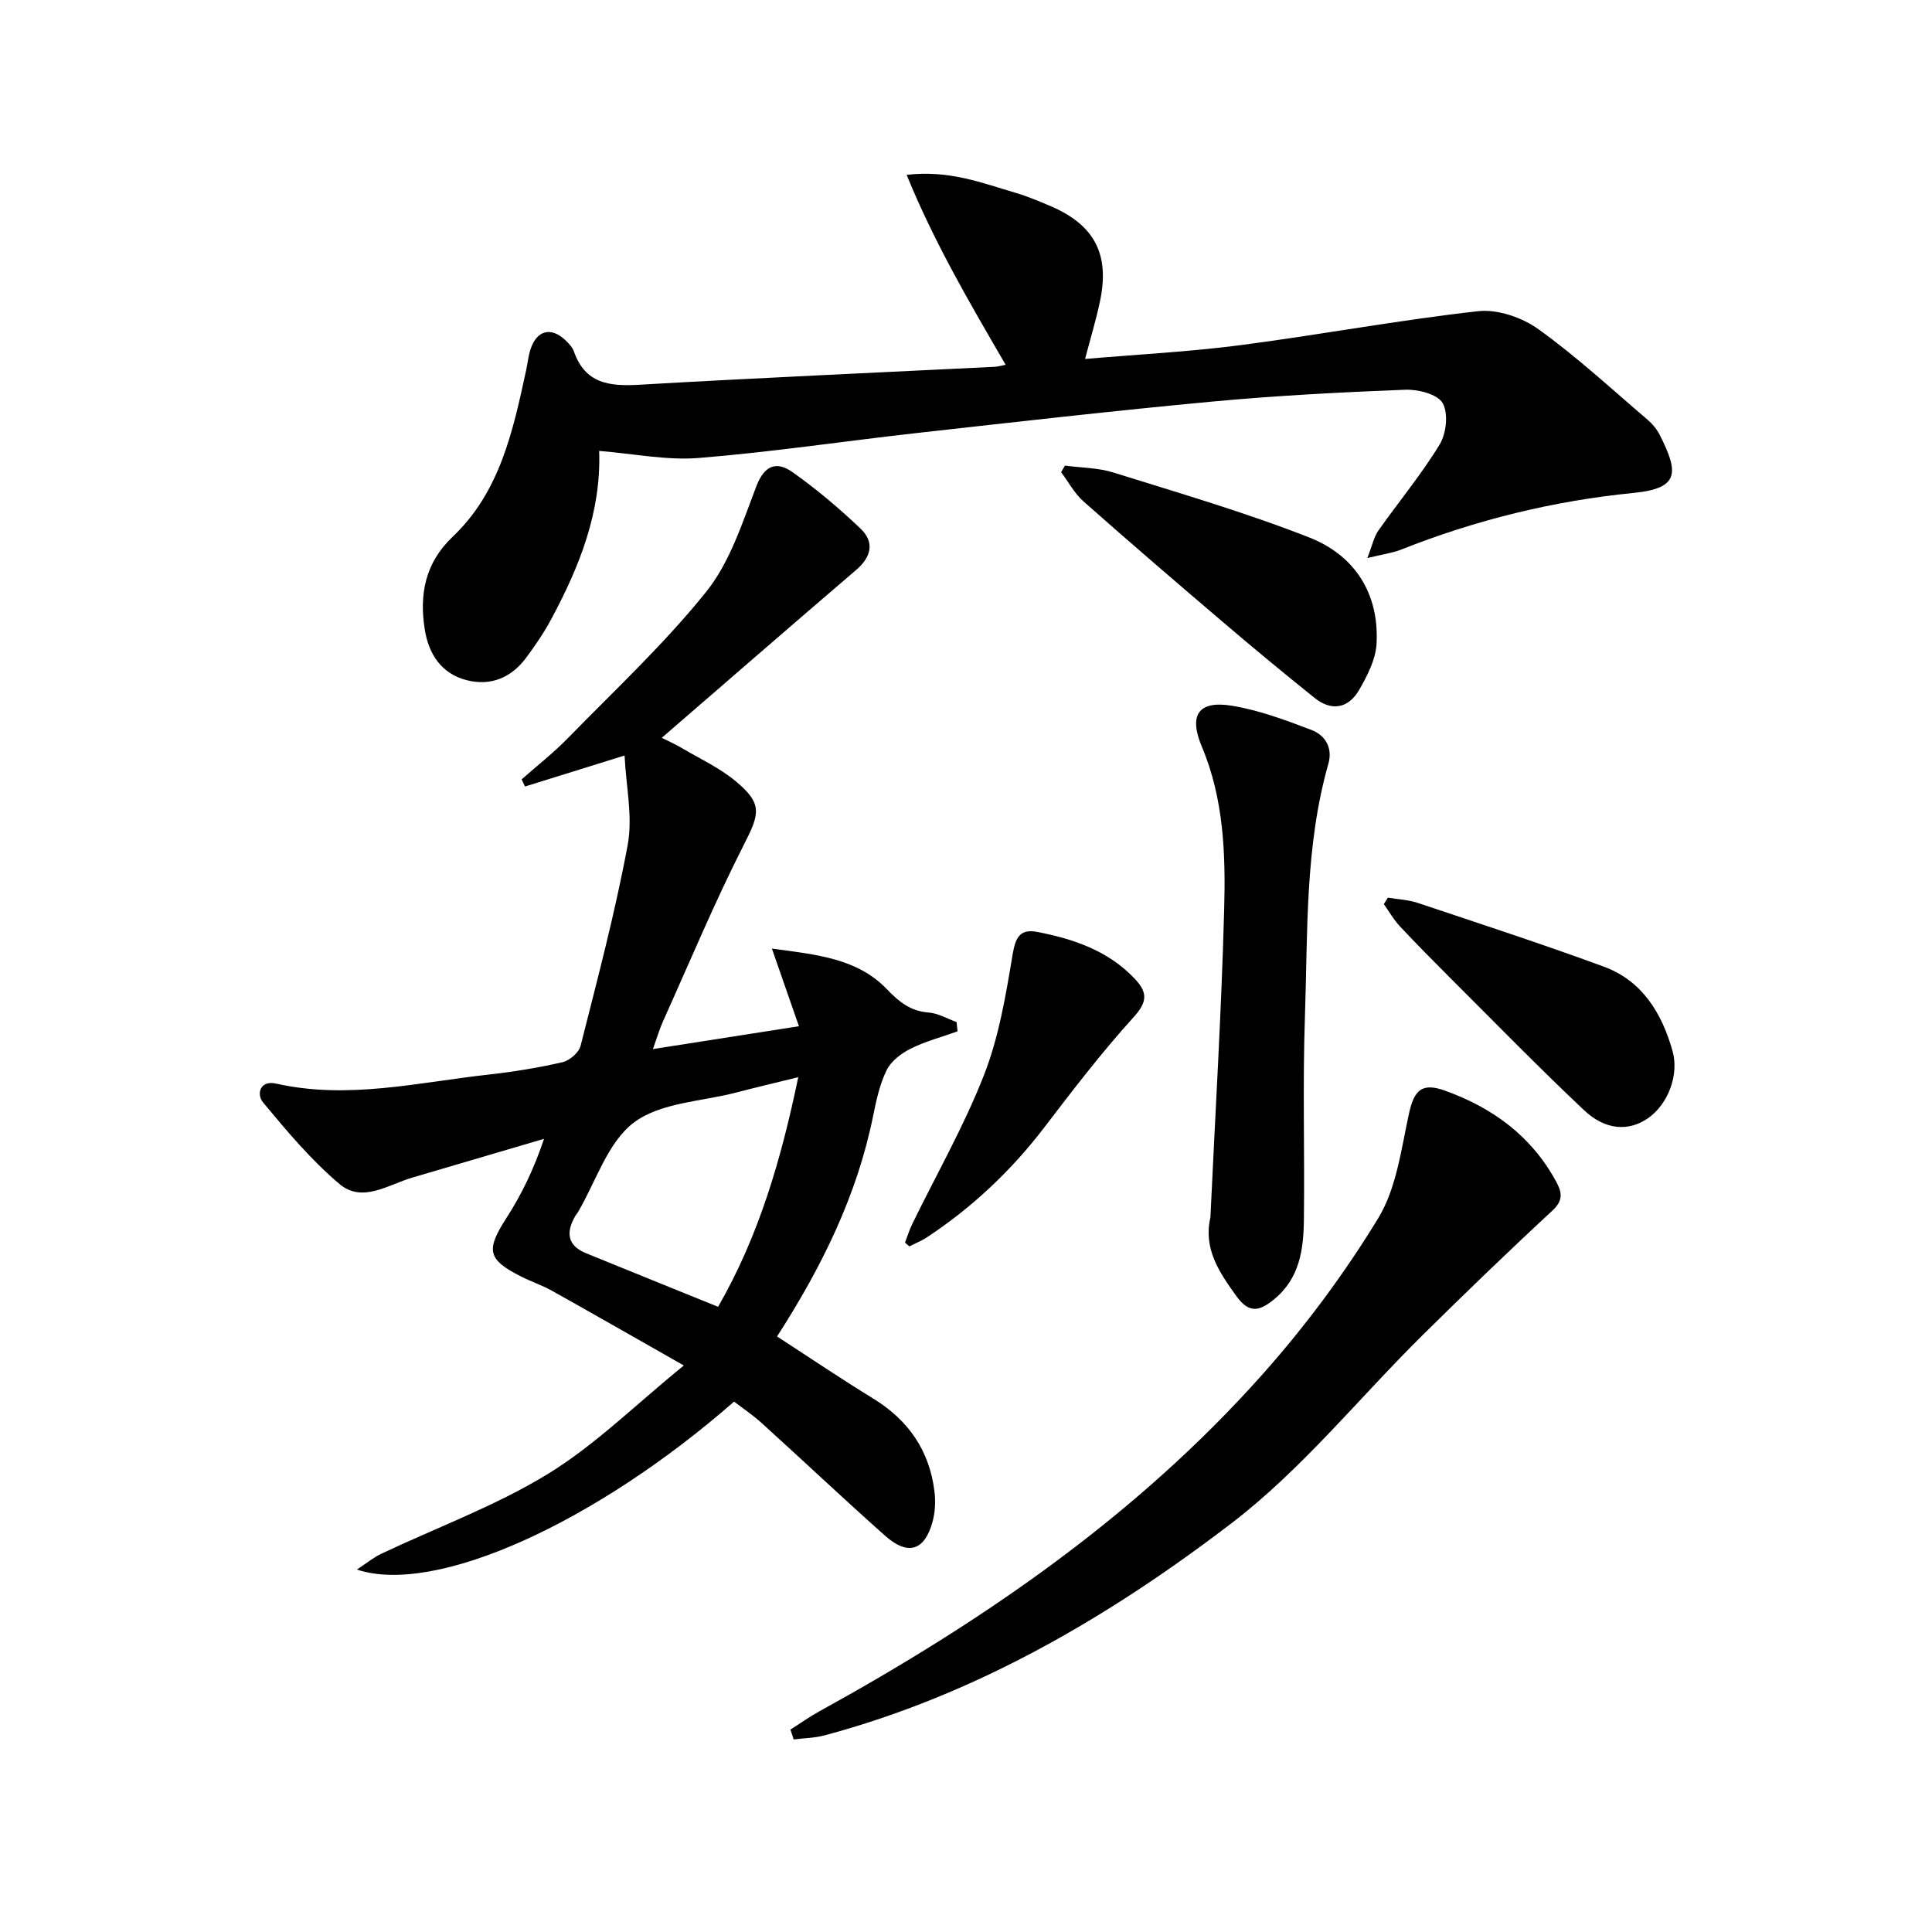 <svg enable-background="new 0 0 400 400" viewBox="0 0 400 400" xmlns="http://www.w3.org/2000/svg"><g fill="#000001"><path d="m151.98 290.19c-28.65 25.07-61.82 40.19-78.09 34.77 2.08-1.37 3.45-2.51 5.01-3.25 11.54-5.47 23.69-9.91 34.52-16.54 9.8-6 18.17-14.35 28.16-22.46-10.05-5.71-18.65-10.64-27.3-15.47-2.02-1.13-4.25-1.87-6.33-2.92-7.09-3.57-7.38-5.5-3.06-12.21 3.13-4.86 5.66-10.11 7.75-16.33-9.1 2.68-18.2 5.36-27.31 8.04-4.97 1.46-10.32 5.31-15.04 1.32-5.86-4.95-10.9-10.96-15.83-16.9-1.38-1.66-.69-4.66 2.72-3.89 14.87 3.35 29.42-.26 44.06-1.88 5.11-.57 10.21-1.4 15.21-2.55 1.48-.34 3.41-2 3.76-3.41 3.49-13.81 7.16-27.61 9.75-41.6 1.08-5.84-.35-12.13-.65-18.49-7.36 2.29-13.99 4.35-20.62 6.42-.23-.49-.46-.99-.69-1.48 3.19-2.82 6.56-5.45 9.53-8.49 9.74-9.98 20.03-19.56 28.72-30.4 4.9-6.12 7.46-14.27 10.34-21.79 1.7-4.43 4.24-5.22 7.47-2.94 4.99 3.52 9.7 7.51 14.12 11.72 2.91 2.77 2.24 5.83-.9 8.52-13.37 11.45-26.65 23-40.27 34.78 1.02.51 2.71 1.26 4.3 2.2 3.71 2.18 7.7 4.04 10.98 6.76 5.65 4.69 4.99 6.75 1.76 13.09-6.08 11.95-11.25 24.36-16.76 36.59-.74 1.65-1.25 3.4-2.11 5.8 10.12-1.58 19.73-3.09 30.23-4.73-1.8-5.18-3.48-9.99-5.6-16.08 9.47 1.28 17.69 2.06 23.81 8.41 2.52 2.62 4.87 4.55 8.63 4.83 1.97.15 3.87 1.28 5.8 1.98.07.64.13 1.28.2 1.92-3.24 1.16-6.62 2.05-9.68 3.57-1.95.97-4.06 2.57-4.99 4.44-1.44 2.92-2.15 6.26-2.81 9.5-3.34 16.52-10.66 31.32-19.89 45.66 6.81 4.42 13.26 8.78 19.9 12.85 7.29 4.47 11.65 10.77 12.69 19.23.25 2.06.15 4.31-.4 6.3-1.65 6-5.1 7.07-9.83 2.87-8.58-7.63-16.93-15.52-25.44-23.23-1.82-1.68-3.9-3.06-5.82-4.53zm-3.31-19.63c8.47-14.7 13.07-30.57 16.6-47.54-4.85 1.2-8.85 2.13-12.82 3.17-7.2 1.88-15.7 2.07-21.21 6.22-5.44 4.1-7.85 12.21-11.59 18.57-.17.29-.41.53-.57.82-1.91 3.32-1.66 6.06 2.22 7.65 9 3.69 18.04 7.32 27.37 11.11z"/><path d="m224.65 74.32c11.03-.95 21.62-1.49 32.1-2.85 16.45-2.14 32.8-5.2 49.28-7.04 4.03-.45 9.12 1.3 12.5 3.74 7.94 5.7 15.16 12.4 22.62 18.76.99.85 1.89 1.95 2.48 3.11 3.82 7.6 4.29 11.06-5.36 12.01-16.64 1.64-32.68 5.59-48.21 11.75-1.77.7-3.72.94-6.97 1.74 1.04-2.67 1.36-4.36 2.26-5.65 4.21-5.98 8.93-11.64 12.72-17.87 1.38-2.27 1.83-6.47.61-8.57-1.07-1.85-5.11-2.87-7.77-2.76-13.28.52-26.57 1.21-39.8 2.44-20.5 1.91-40.96 4.25-61.43 6.54-15.02 1.68-29.99 3.94-45.04 5.15-6.63.53-13.41-.89-20.59-1.46.45 12.66-4.09 23.99-9.96 34.9-1.49 2.77-3.28 5.39-5.16 7.92-3.06 4.12-7.31 5.91-12.29 4.65-5.27-1.33-7.91-5.46-8.7-10.52-1.13-7.2.02-13.71 5.77-19.17 9.82-9.31 12.51-21.97 15.23-34.53.31-1.45.45-2.96.92-4.36 1.3-3.89 4.24-4.62 7.2-1.82.71.68 1.47 1.48 1.78 2.38 2.33 6.62 7.33 7.2 13.45 6.85 24.56-1.42 49.14-2.5 73.71-3.72.6-.03 1.2-.22 2.21-.41-7.43-12.78-14.75-25.24-20.5-39.33 8.86-1.04 15.7 1.71 22.64 3.75 2.39.7 4.7 1.68 6.99 2.65 9.29 3.93 12.5 10.05 10.37 19.93-.79 3.73-1.9 7.37-3.06 11.79z"/><path d="m163.65 358.09c2.01-1.27 3.95-2.66 6.03-3.8 34.01-18.73 65.75-40.57 91.71-69.75 8.9-10 17-20.91 23.96-32.33 3.8-6.24 4.76-14.34 6.38-21.73 1.07-4.84 2.71-6.37 7.42-4.68 9.87 3.55 17.9 9.39 23.01 18.79 1.22 2.23 1.57 3.9-.75 6.05-9.13 8.45-18.08 17.1-26.93 25.84-13.13 12.98-24.89 27.69-39.42 38.82-25.37 19.42-52.97 35.59-84.34 43.99-2.06.55-4.26.57-6.4.84-.23-.67-.45-1.35-.67-2.04z"/><path d="m250.6 252.08c.99-21.24 2.28-42.46 2.85-63.71.31-11.42-.04-22.91-4.63-33.8-2.76-6.56-.67-9.58 6.2-8.46 5.64.92 11.15 2.98 16.53 5.03 2.78 1.06 4.41 3.67 3.49 6.93-4.9 17.19-4.27 34.91-4.87 52.48-.48 13.94-.04 27.9-.21 41.85-.07 6.21-.82 12.25-6.22 16.65-3.04 2.48-5.16 2.89-7.74-.68-3.58-4.95-6.89-9.84-5.4-16.29z"/><path d="m220.49 96.4c3.35.45 6.85.43 10.03 1.43 13.59 4.25 27.3 8.25 40.53 13.44 9.41 3.69 14.52 11.59 13.95 22.01-.18 3.25-1.9 6.61-3.59 9.54-2.21 3.82-5.68 4.54-9.26 1.66-6.35-5.1-12.63-10.29-18.82-15.57-9.74-8.3-19.44-16.63-29.02-25.11-1.86-1.65-3.09-4.01-4.62-6.04.26-.46.53-.91.8-1.36z"/><path d="m287.34 185.85c2.06.35 4.21.43 6.17 1.08 12.88 4.31 25.79 8.52 38.53 13.2 7.97 2.93 12.01 9.6 14.24 17.46 1.4 4.94-.93 11.1-5.16 13.98-3.94 2.68-8.74 2.47-13.19-1.74-9.43-8.9-18.49-18.19-27.67-27.35-3.53-3.53-7.04-7.08-10.45-10.72-1.27-1.36-2.21-3.04-3.3-4.57.28-.45.55-.9.83-1.34z"/><path d="m187.37 257.27c.49-1.28.89-2.6 1.49-3.83 5.01-10.28 10.73-20.28 14.88-30.9 3.08-7.89 4.51-16.5 5.91-24.92.6-3.6 1.57-5.36 5.13-4.67 7.58 1.47 14.74 3.91 20.24 9.78 2.65 2.83 2.49 4.77-.35 7.9-6.56 7.23-12.52 15.02-18.46 22.79-6.84 8.95-14.89 16.53-24.26 22.73-1.14.76-2.45 1.27-3.68 1.9-.29-.26-.6-.52-.9-.78z"/></g></svg>